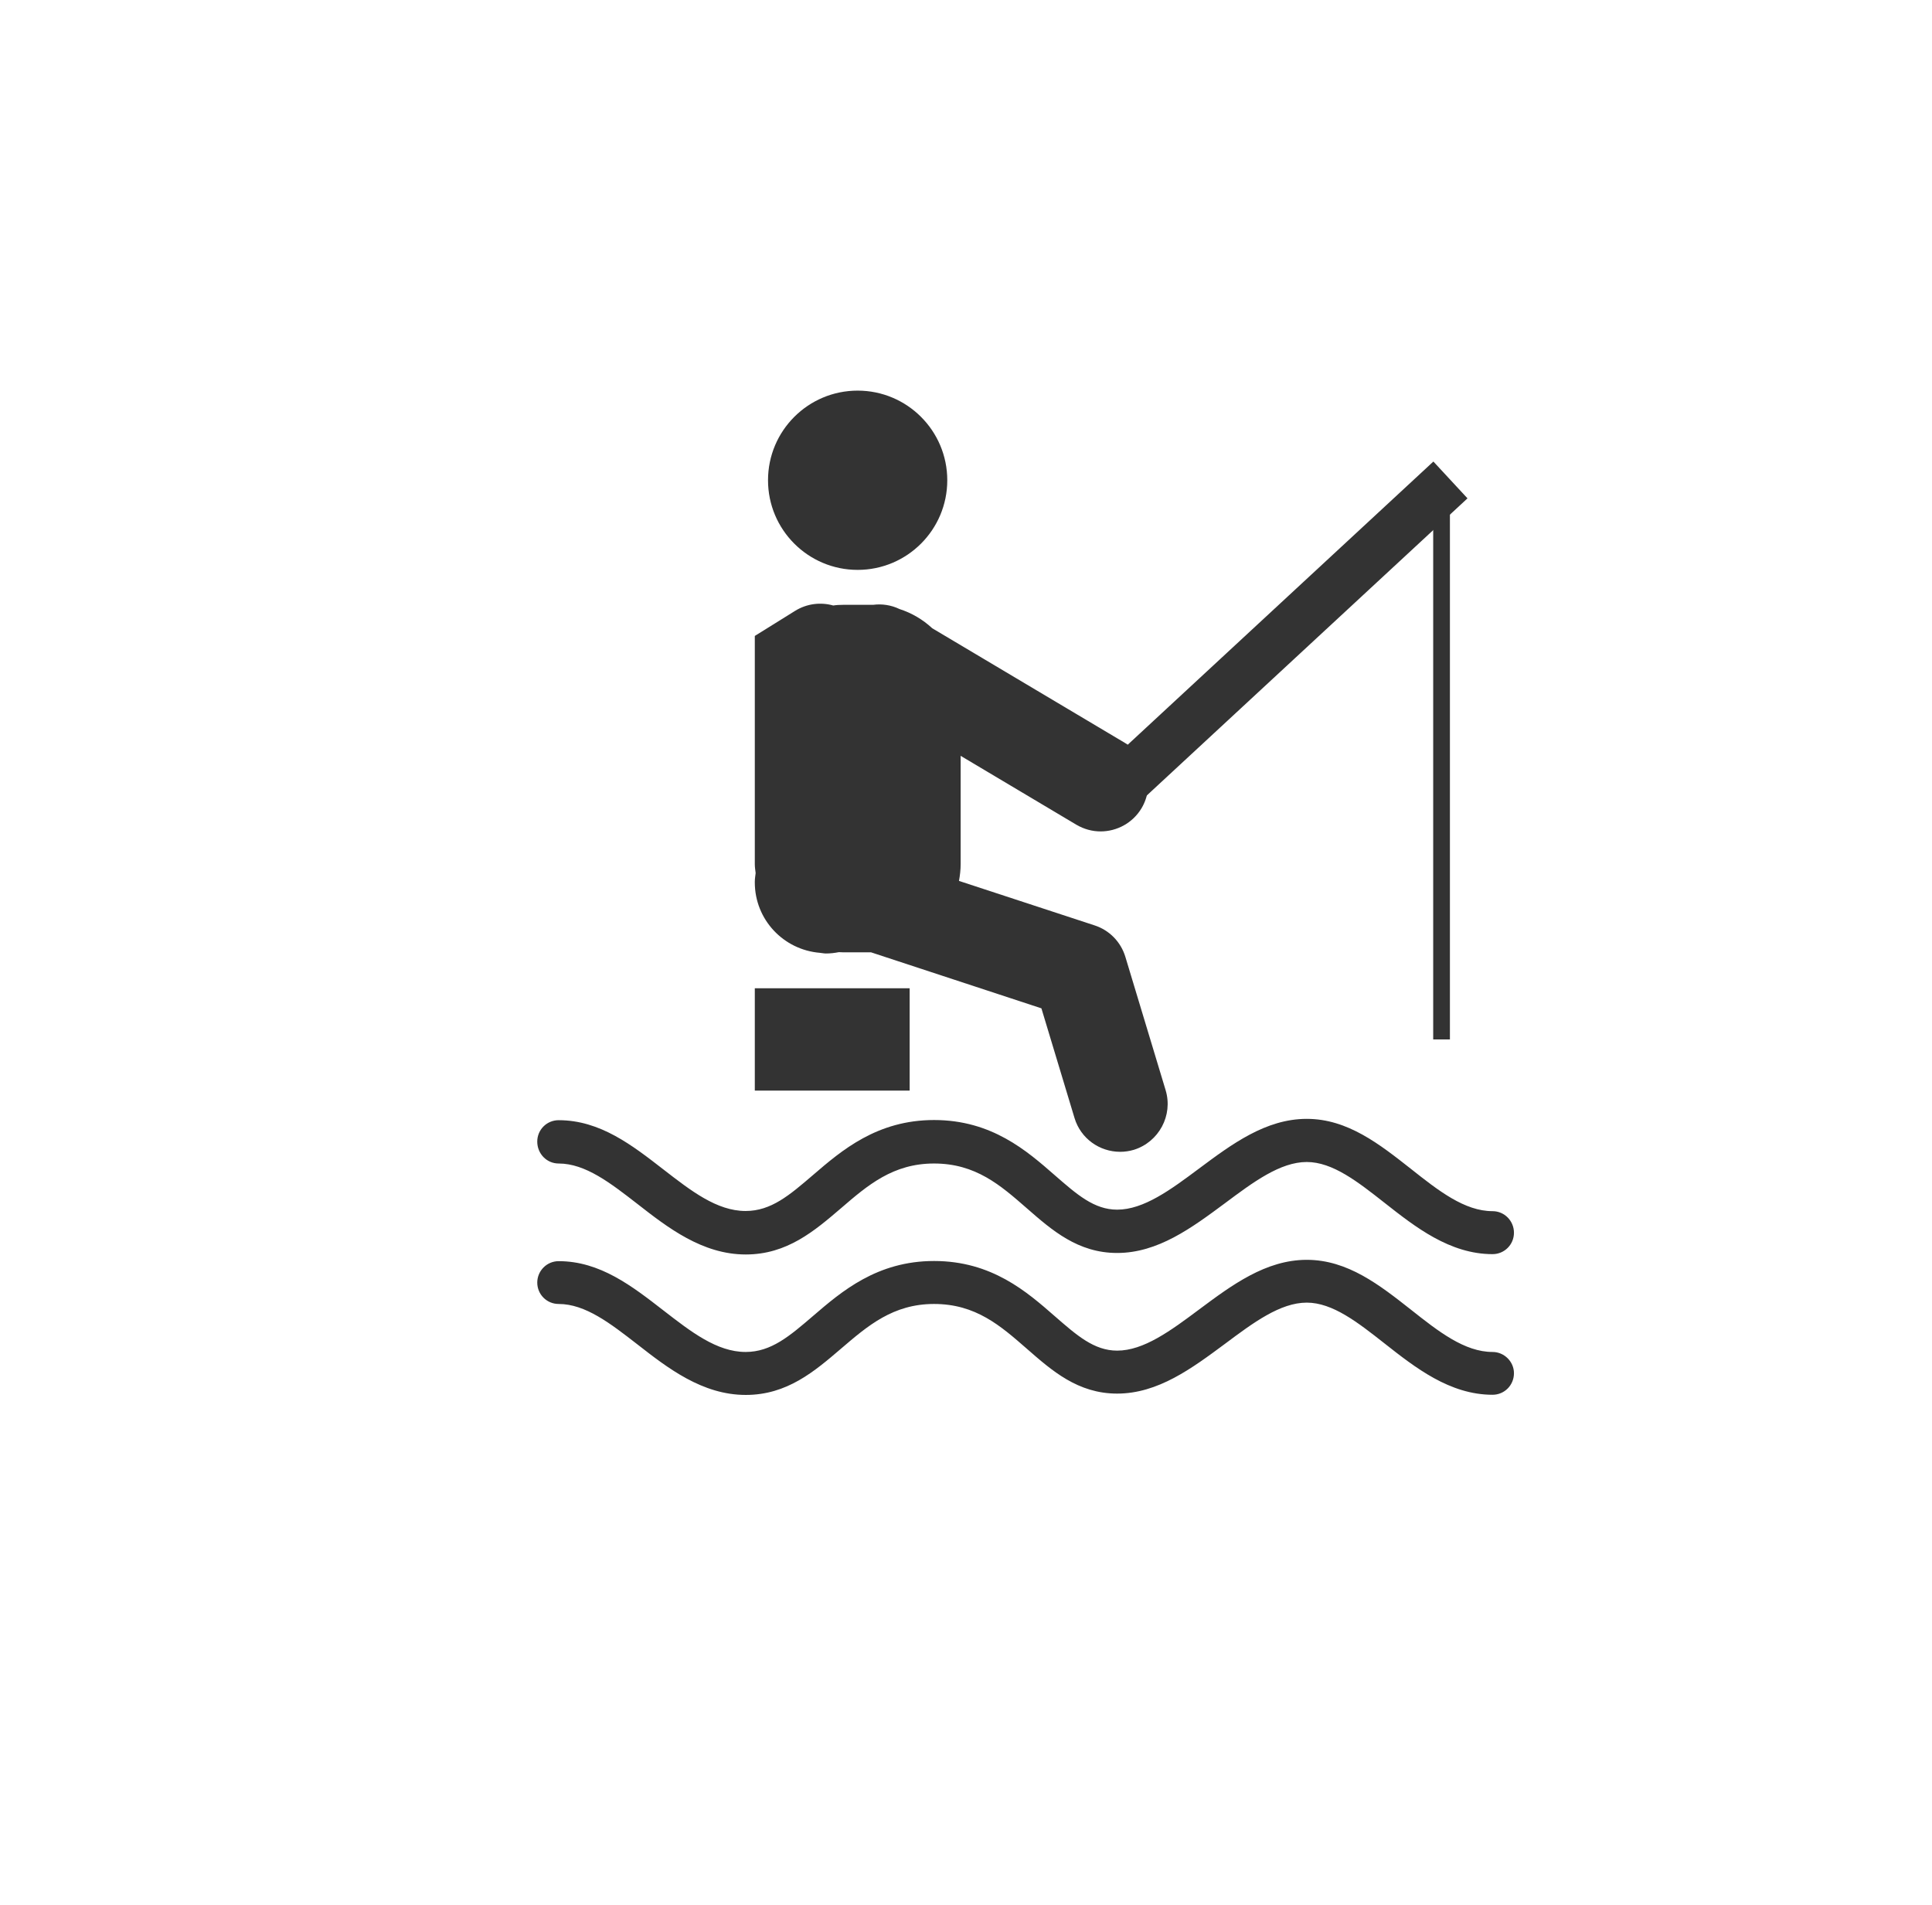 <?xml version="1.0" encoding="utf-8"?>
<!-- Generator: Adobe Illustrator 24.0.1, SVG Export Plug-In . SVG Version: 6.00 Build 0)  -->
<svg version="1.1" id="Livello_1" xmlns="http://www.w3.org/2000/svg" xmlns:xlink="http://www.w3.org/1999/xlink" x="0px" y="0px"
	 viewBox="0 0 115.54 113.91" style="enable-background:new 0 0 115.54 113.91;" xml:space="preserve">
<style type="text/css">
	.st0{fill:#333333;}
</style>
<g>
	<path class="st0" d="M33.41,69.58c1.6,0,3.1,1.17,4.7,2.41c1.82,1.42,3.89,3.03,6.49,3.03c2.47,0,4.11-1.41,5.7-2.77
		c1.6-1.38,3.11-2.67,5.56-2.67c2.49,0,3.97,1.3,5.54,2.67c1.51,1.32,3.06,2.68,5.41,2.68c2.44,0,4.47-1.51,6.44-2.97
		c1.7-1.27,3.31-2.47,4.9-2.47c1.55,0,3.06,1.19,4.65,2.44c1.83,1.44,3.9,3.07,6.46,3.07c0.71,0,1.28-0.57,1.28-1.28
		c0-0.71-0.57-1.29-1.28-1.29c-1.67,0-3.23-1.22-4.87-2.52c-1.87-1.47-3.79-3-6.24-3c-2.45,0-4.48,1.51-6.44,2.97
		c-1.7,1.27-3.31,2.46-4.9,2.46c-1.38,0-2.41-0.91-3.72-2.05c-1.68-1.47-3.78-3.31-7.23-3.31c-3.41,0-5.53,1.82-7.24,3.29
		c-1.4,1.2-2.5,2.15-4.03,2.15c-1.72,0-3.27-1.21-4.91-2.48c-1.87-1.45-3.79-2.95-6.27-2.95c-0.71,0-1.28,0.57-1.28,1.28
		C32.13,69,32.7,69.58,33.41,69.58z"/>
	<path class="st0" d="M89.26,80.85c-1.67,0-3.23-1.22-4.87-2.52c-1.87-1.47-3.79-2.99-6.24-2.99c-2.45,0-4.48,1.51-6.44,2.97
		c-1.7,1.27-3.31,2.46-4.9,2.46c-1.38,0-2.41-0.91-3.72-2.05c-1.68-1.47-3.78-3.31-7.23-3.31c-3.41,0-5.53,1.82-7.24,3.29
		c-1.4,1.2-2.5,2.15-4.03,2.15c-1.72,0-3.27-1.21-4.91-2.48c-1.87-1.45-3.79-2.95-6.27-2.95c-0.71,0-1.28,0.58-1.28,1.28
		c0,0.71,0.57,1.28,1.28,1.28c1.6,0,3.1,1.17,4.7,2.41c1.82,1.42,3.89,3.03,6.49,3.03c2.47,0,4.11-1.41,5.7-2.77
		c1.6-1.37,3.11-2.67,5.56-2.67c2.49,0,3.97,1.3,5.54,2.67c1.51,1.32,3.06,2.69,5.41,2.69c2.44,0,4.47-1.51,6.44-2.97
		c1.7-1.27,3.31-2.47,4.9-2.47c1.55,0,3.06,1.19,4.65,2.44c1.83,1.44,3.9,3.07,6.46,3.07c0.71,0,1.28-0.57,1.28-1.29
		C90.54,81.43,89.96,80.85,89.26,80.85z"/>
	<path class="st0" d="M51.29,34.08c2.96,0,5.36-2.4,5.36-5.36c0-2.96-2.4-5.36-5.36-5.36c-2.96,0-5.36,2.4-5.36,5.36
		C45.93,31.68,48.33,34.08,51.29,34.08z"/>
	<path class="st0" d="M69.71,65.2l-2.41-7.98c-0.27-0.89-0.95-1.59-1.84-1.88l-8.11-2.66c0.06-0.33,0.1-0.66,0.1-1.01V45.2
		l6.92,4.12c0.46,0.27,0.96,0.4,1.45,0.4c0.97,0,1.92-0.5,2.45-1.39c0.8-1.35,0.36-3.1-0.99-3.9l-11.53-6.86
		c-0.56-0.52-1.22-0.91-1.96-1.15c-0.5-0.24-1.05-0.32-1.58-0.25c-0.01,0-0.03,0-0.04,0h-1.76c-0.2,0-0.39,0.01-0.58,0.04
		c-0.74-0.21-1.57-0.12-2.28,0.32l-2.41,1.5v6.7l0,0v6.95c0,0.18,0.03,0.36,0.05,0.53c-0.02,0.17-0.05,0.35-0.05,0.53
		c0,0.01,0,0.02,0,0.03c0,2.22,1.71,4.03,3.89,4.21c0.12,0.01,0.24,0.04,0.36,0.04c0.27,0,0.52-0.03,0.78-0.08
		c0.08,0,0.17,0.01,0.25,0.01h1.67l10.19,3.35l1.98,6.56c0.37,1.23,1.5,2.02,2.73,2.02c0.27,0,0.55-0.04,0.82-0.12
		C69.31,68.29,70.16,66.7,69.71,65.2z"/>
	<rect x="45.14" y="59.1" class="st0" width="9.26" height="6.12"/>
	
		<rect x="63.07" y="36.48" transform="matrix(0.734 -0.68 0.68 0.734 -5.38 62.242)" class="st0" width="27.25" height="3"/>
	<rect x="85.71" y="28.72" class="st0" width="1" height="33.44"/>
</g>
</svg>
